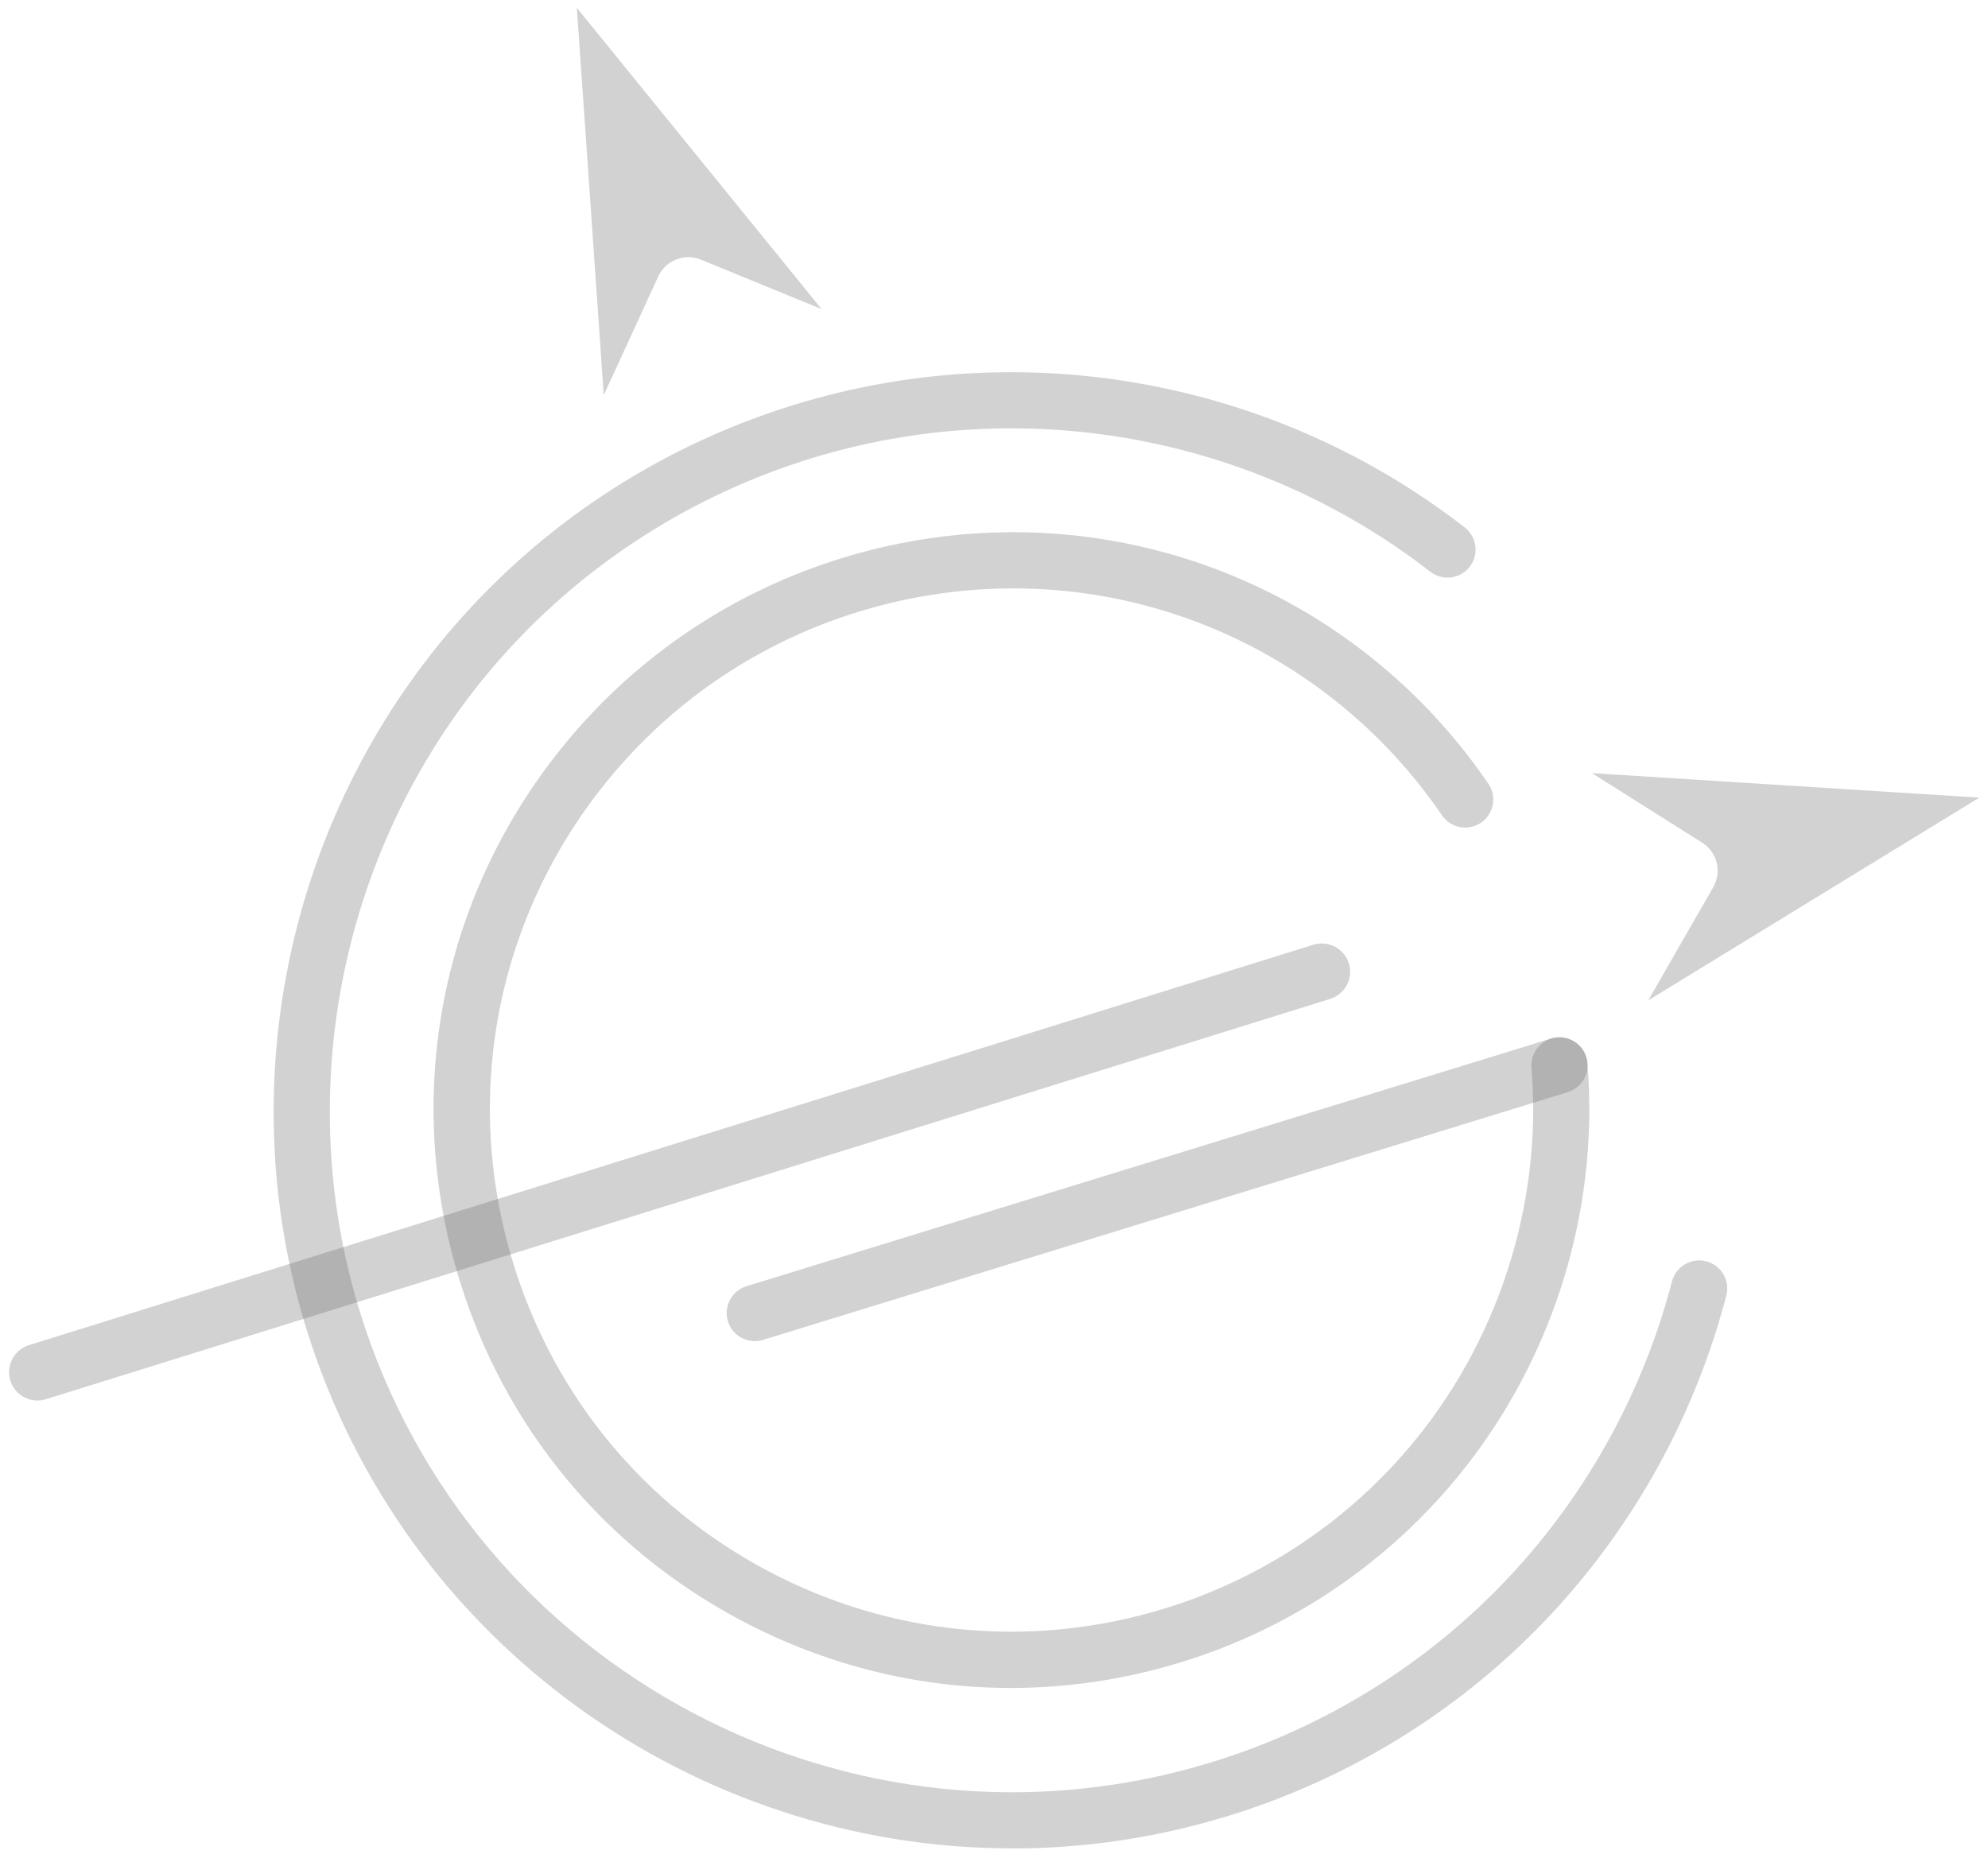 <?xml version="1.0" encoding="UTF-8"?>
<svg id="Calque_1" xmlns="http://www.w3.org/2000/svg" version="1.1" viewBox="0 0 1596 1492">
  <!-- Generator: Adobe Illustrator 29.2.1, SVG Export Plug-In . SVG Version: 2.1.0 Build 116)  -->
  <defs>
    <style>
      .st0 {
        fill: #676767;
        opacity: .3;
      }
    </style>
  </defs>
  <path class="st0" d="M811.5,1355.4c-74.6,0-148.5-18.2-216.3-54.1-109.5-57.9-189.9-155-226.3-273.4-47.9-155.6-12.1-321.5,95.9-443.8,56.3-63.7,129.2-110.7,210.9-135.9,195.2-60.1,403.9,12.6,519.2,181.1,7,10.3,4.4,24.3-5.9,31.3-10.3,7-24.3,4.4-31.3-5.9-104.1-152-292.5-217.7-468.7-163.4-73.7,22.7-139.5,65.1-190.3,122.6-97.5,110.4-129.8,260.2-86.6,400.7,32.9,106.9,105.5,194.5,204.3,246.8,98.8,52.3,212.1,63,319,30.1,75.5-23.3,142.6-67.2,194-127,72.7-84.7,109.2-196.7,100.1-307.2-1-12.4,8.2-23.3,20.6-24.3,12.6-.9,23.3,8.2,24.3,20.6,10.1,122.5-30.3,246.6-110.9,340.3-57,66.3-131.3,115-214.9,140.7-45.1,13.9-91.2,20.8-137.1,20.8Z"/>
  <path class="st0" d="M605.9,1076.9c-9.6,0-18.5-6.2-21.5-15.9-3.7-11.9,3-24.5,14.9-28.2l646-198.9c11.9-3.7,24.5,3,28.2,14.9,3.7,11.9-3,24.5-14.9,28.2l-646,198.9c-2.2.7-4.4,1-6.6,1Z"/>
  <path class="st0" d="M463.1,6.3l196.5,241.9-96.9-39.7c-6.4-2.6-13.4-2.7-19.9-.1-6.4,2.5-11.5,7.4-14.4,13.7l-43.7,95.2L463.1,6.3Z"/>
  <path class="st0" d="M1589,640.5l-265.8,162.8,52.2-90.8c3.4-6,4.4-13,2.8-19.7-1.7-6.7-5.8-12.4-11.6-16.1l-88.6-55.9,311.1,19.7Z"/>
  <path class="st0" d="M30,1124.6c-9.7,0-18.7-6.3-21.7-16-3.7-12,3-24.7,15-28.5l1031.1-321.5c12-3.7,24.7,3,28.5,15,3.7,12-3,24.7-15,28.5L36.7,1123.6c-2.2.7-4.5,1-6.8,1Z"/>
  <path class="st0" d="M812.4,1484.2c-253.4,0-488.5-163.9-566.8-418.4-61-198.1-12.6-417,126.3-571.3,71.4-79.4,163.4-138,265.9-169.5,184.3-56.7,385.5-19.9,538.1,98.5,9.8,7.6,11.6,21.8,4,31.6-7.6,9.8-21.8,11.6-31.6,4-141-109.4-326.9-143.4-497.2-91-94.7,29.2-179.7,83.3-245.7,156.6-128.3,142.6-173,344.8-116.7,527.9,88.8,288.6,395.9,451.1,684.5,362.3,91.8-28.3,174.7-80.2,239.8-150.2,61.7-66.4,106.5-148,129.3-235.8,3.1-12,15.5-19.2,27.5-16.1,12,3.1,19.3,15.4,16.1,27.5-24.7,95-73.1,183.2-139.9,255.1-70.4,75.8-160.2,132-259.5,162.6-57.8,17.8-116.4,26.3-174,26.3Z"/>
</svg>